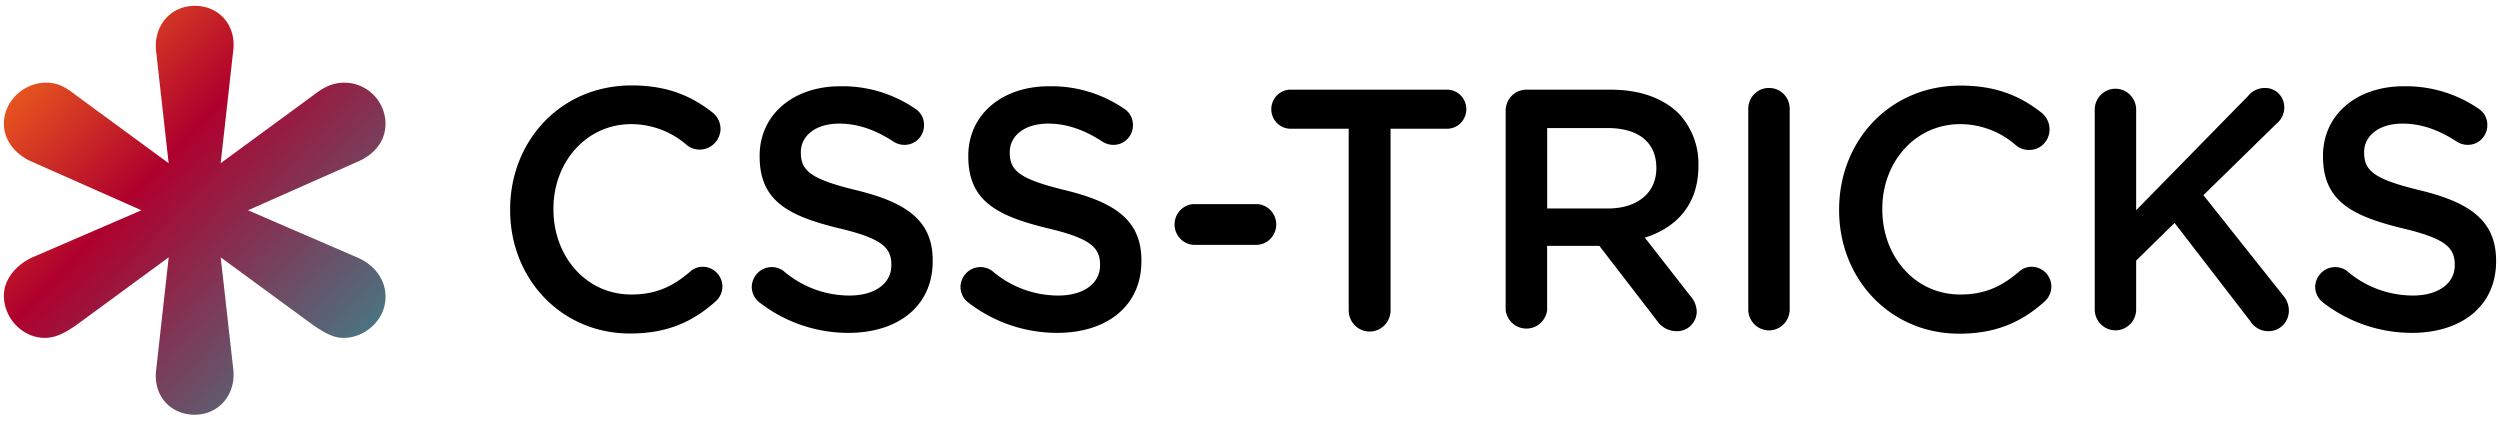 <svg xmlns="http://www.w3.org/2000/svg" width="214" height="36" fill="none"><path fill="url(#a)" d="m14.439 22.03-7.955 5.833c-.954.637-1.697 1.06-2.65 1.06-1.91 0-3.5-1.696-3.5-3.603 0-1.593 1.272-2.76 2.439-3.29L12.106 18l-9.333-4.137c-1.269-.53-2.44-1.696-2.44-3.287 0-1.909 1.698-3.5 3.604-3.5.955 0 1.59.318 2.545 1.06l7.954 5.834-1.057-9.44C13.06 2.302 14.545.5 16.667.5c2.121 0 3.603 1.697 3.288 3.924L18.89 13.97l7.955-5.833c.957-.743 1.7-1.06 2.654-1.06a3.531 3.531 0 0 1 3.5 3.5c0 1.696-1.166 2.757-2.44 3.287L21.228 18l9.334 4.03c1.273.53 2.44 1.697 2.44 3.394 0 1.909-1.698 3.5-3.604 3.5-.849 0-1.591-.424-2.546-1.06l-7.96-5.834 1.06 9.44c.318 2.227-1.166 4.03-3.288 4.03-2.121 0-3.603-1.697-3.288-3.924l1.064-9.546Z"/><path fill="#000" d="M60.159 22.835a1.595 1.595 0 0 0-1.076.411c-1.47 1.261-2.91 1.964-5.048 1.964-3.861 0-6.661-3.254-6.661-7.287v-.058c0-4.008 2.829-7.24 6.661-7.24a7.254 7.254 0 0 1 4.819 1.847 1.775 1.775 0 0 0 2.535-.492c.176-.274.276-.591.29-.918a1.824 1.824 0 0 0-.18-.8 1.794 1.794 0 0 0-.512-.636C59.23 8.25 57.18 7.313 54.064 7.313c-6.095 0-10.397 4.776-10.397 10.61v.058c0 5.896 4.384 10.567 10.268 10.567 3.259 0 5.424-1.053 7.328-2.755a1.74 1.74 0 0 0 .578-1.29 1.73 1.73 0 0 0-.509-1.18 1.675 1.675 0 0 0-1.173-.488Zm13.212-6.537c-3.897-.94-4.819-1.643-4.819-3.225v-.058c0-1.352 1.212-2.434 3.288-2.434 1.588 0 3.087.525 4.66 1.552.278.176.599.268.926.266a1.63 1.63 0 0 0 1.178-.483 1.683 1.683 0 0 0 .493-1.19 1.642 1.642 0 0 0-.198-.824 1.61 1.61 0 0 0-.58-.611 10.986 10.986 0 0 0-6.404-1.906c-4.008 0-6.89 2.43-6.89 5.95v.059c0 3.782 2.42 5.072 6.718 6.129 3.75.878 4.557 1.668 4.557 3.137v.058c0 1.523-1.384 2.58-3.585 2.58a8.665 8.665 0 0 1-5.654-2.11 1.696 1.696 0 0 0-2.434.465 1.763 1.763 0 0 0-.277.883c-.001.27.061.535.181.774.12.24.296.447.511.604a12.418 12.418 0 0 0 7.583 2.58c4.242 0 7.214-2.289 7.214-6.13v-.058c.01-3.4-2.202-4.955-6.468-6.008Zm17.88 0c-3.894-.94-4.815-1.643-4.815-3.225v-.058c0-1.352 1.211-2.434 3.287-2.434 1.585 0 3.087.525 4.661 1.552.278.176.598.268.925.266a1.63 1.63 0 0 0 1.178-.483 1.681 1.681 0 0 0 .493-1.19 1.642 1.642 0 0 0-.198-.824 1.61 1.61 0 0 0-.58-.611 10.985 10.985 0 0 0-6.421-1.906c-4.009 0-6.895 2.43-6.895 5.95v.059c0 3.782 2.424 5.072 6.723 6.129 3.75.878 4.556 1.668 4.556 3.137v.058c0 1.523-1.383 2.58-3.585 2.58a8.665 8.665 0 0 1-5.65-2.11 1.7 1.7 0 0 0-2.436.466c-.17.263-.266.568-.278.882 0 .27.062.534.182.774s.295.446.51.604a12.439 12.439 0 0 0 7.586 2.58c4.242 0 7.21-2.289 7.21-6.13v-.058c.007-3.4-2.183-4.955-6.453-6.008Zm16.356 1.173h-5.425c-.441.02-.858.213-1.163.538a1.762 1.762 0 0 0 0 2.411c.305.325.722.518 1.163.538h5.425c.441-.02.858-.213 1.163-.538a1.762 1.762 0 0 0 0-2.411 1.705 1.705 0 0 0-1.163-.538Zm16.341-9.794h-13.401a1.619 1.619 0 0 0-1.213.46 1.688 1.688 0 0 0 0 2.42 1.638 1.638 0 0 0 1.213.461h4.901v15.54c0 .484.189.947.525 1.289.336.341.792.533 1.267.533.476 0 .932-.192 1.268-.533.336-.342.525-.805.525-1.289v-15.54h4.915c.423-.02.822-.205 1.114-.516.292-.31.455-.724.455-1.155 0-.43-.163-.843-.455-1.154a1.634 1.634 0 0 0-1.114-.516Zm13.929 0h-7.199a1.745 1.745 0 0 0-1.276.525 1.804 1.804 0 0 0-.517 1.297v17.063c.061.434.274.832.6 1.12a1.776 1.776 0 0 0 2.35 0c.326-.288.539-.686.6-1.12v-5.516h4.471l4.901 6.361c.187.293.444.533.747.697.302.164.641.248.984.244a1.652 1.652 0 0 0 1.193-.478 1.724 1.724 0 0 0 .511-1.195 2.122 2.122 0 0 0-.577-1.377l-3.866-4.956c2.711-.849 4.586-2.842 4.586-6.128v-.059a6.266 6.266 0 0 0-1.674-4.427c-1.295-1.29-3.27-2.051-5.823-2.051h-.011Zm3.905 6.74c0 2.081-1.614 3.43-4.152 3.43h-5.192V10.96h5.163c2.625 0 4.181 1.202 4.181 3.403v.055Zm9.662-6.886a1.723 1.723 0 0 0-.684.125 1.76 1.76 0 0 0-.973.97 1.81 1.81 0 0 0-.135.694v17.238c.02.464.216.902.546 1.223.33.321.77.5 1.227.5a1.76 1.76 0 0 0 1.226-.5c.33-.32.526-.759.547-1.223V9.317a1.8 1.8 0 0 0-.511-1.265 1.737 1.737 0 0 0-1.243-.52Zm22.469 15.304a1.583 1.583 0 0 0-1.075.411c-1.474 1.261-2.915 1.964-5.048 1.964-3.865 0-6.665-3.254-6.665-7.287v-.058c0-4.008 2.828-7.24 6.665-7.24a7.248 7.248 0 0 1 4.815 1.847c.308.24.687.368 1.075.364a1.703 1.703 0 0 0 1.246-.502 1.768 1.768 0 0 0 .515-1.257 1.854 1.854 0 0 0-.183-.8 1.818 1.818 0 0 0-.509-.636c-1.761-1.377-3.808-2.314-6.923-2.314-6.117 0-10.398 4.777-10.398 10.61v.059c0 5.895 4.381 10.567 10.268 10.567 3.259 0 5.421-1.053 7.325-2.755a1.747 1.747 0 0 0 .577-1.29 1.727 1.727 0 0 0-.504-1.191 1.676 1.676 0 0 0-1.181-.492Zm14.7-6.13 6.289-6.153a1.776 1.776 0 0 0 .634-1.352 1.66 1.66 0 0 0-.477-1.187 1.614 1.614 0 0 0-1.168-.482 1.84 1.84 0 0 0-1.463.692l-9.573 9.773v-8.68a1.815 1.815 0 0 0-.546-1.222 1.758 1.758 0 0 0-2.453 0c-.331.32-.526.759-.547 1.223v17.238c.021.464.216.902.547 1.223a1.758 1.758 0 0 0 2.453 0c.33-.321.526-.76.546-1.223v-4.249l3.288-3.224 6.489 8.416c.16.259.382.472.645.62.262.148.557.227.857.23a1.727 1.727 0 0 0 1.657-1.071c.09-.219.137-.453.136-.69a1.974 1.974 0 0 0-.488-1.29l-6.826-8.591Zm18.572-.407c-3.894-.94-4.815-1.643-4.815-3.225v-.058c0-1.352 1.212-2.434 3.287-2.434 1.589 0 3.087.525 4.661 1.552.278.176.599.268.925.266a1.632 1.632 0 0 0 1.178-.483 1.694 1.694 0 0 0 .493-1.19 1.637 1.637 0 0 0-.767-1.435 10.985 10.985 0 0 0-6.403-1.906c-4.009 0-6.895 2.43-6.895 5.95v.059c0 3.782 2.424 5.072 6.722 6.129 3.751.878 4.557 1.668 4.557 3.137v.058c0 1.523-1.384 2.58-3.585 2.58a8.662 8.662 0 0 1-5.65-2.11 1.701 1.701 0 0 0-2.436.466 1.75 1.75 0 0 0-.278.882 1.705 1.705 0 0 0 .695 1.377 12.417 12.417 0 0 0 7.583 2.58c4.241 0 7.21-2.288 7.21-6.128v-.059c-.011-3.4-2.201-4.955-6.471-6.008h-.011Z"/><defs><linearGradient id="a" x1=".333" x2="35.25" y1=".5" y2="33.089" gradientUnits="userSpaceOnUse"><stop stop-color="#FF7A18"/><stop offset=".4" stop-color="#AF002D"/><stop offset="1" stop-color="#319197"/></linearGradient></defs></svg>